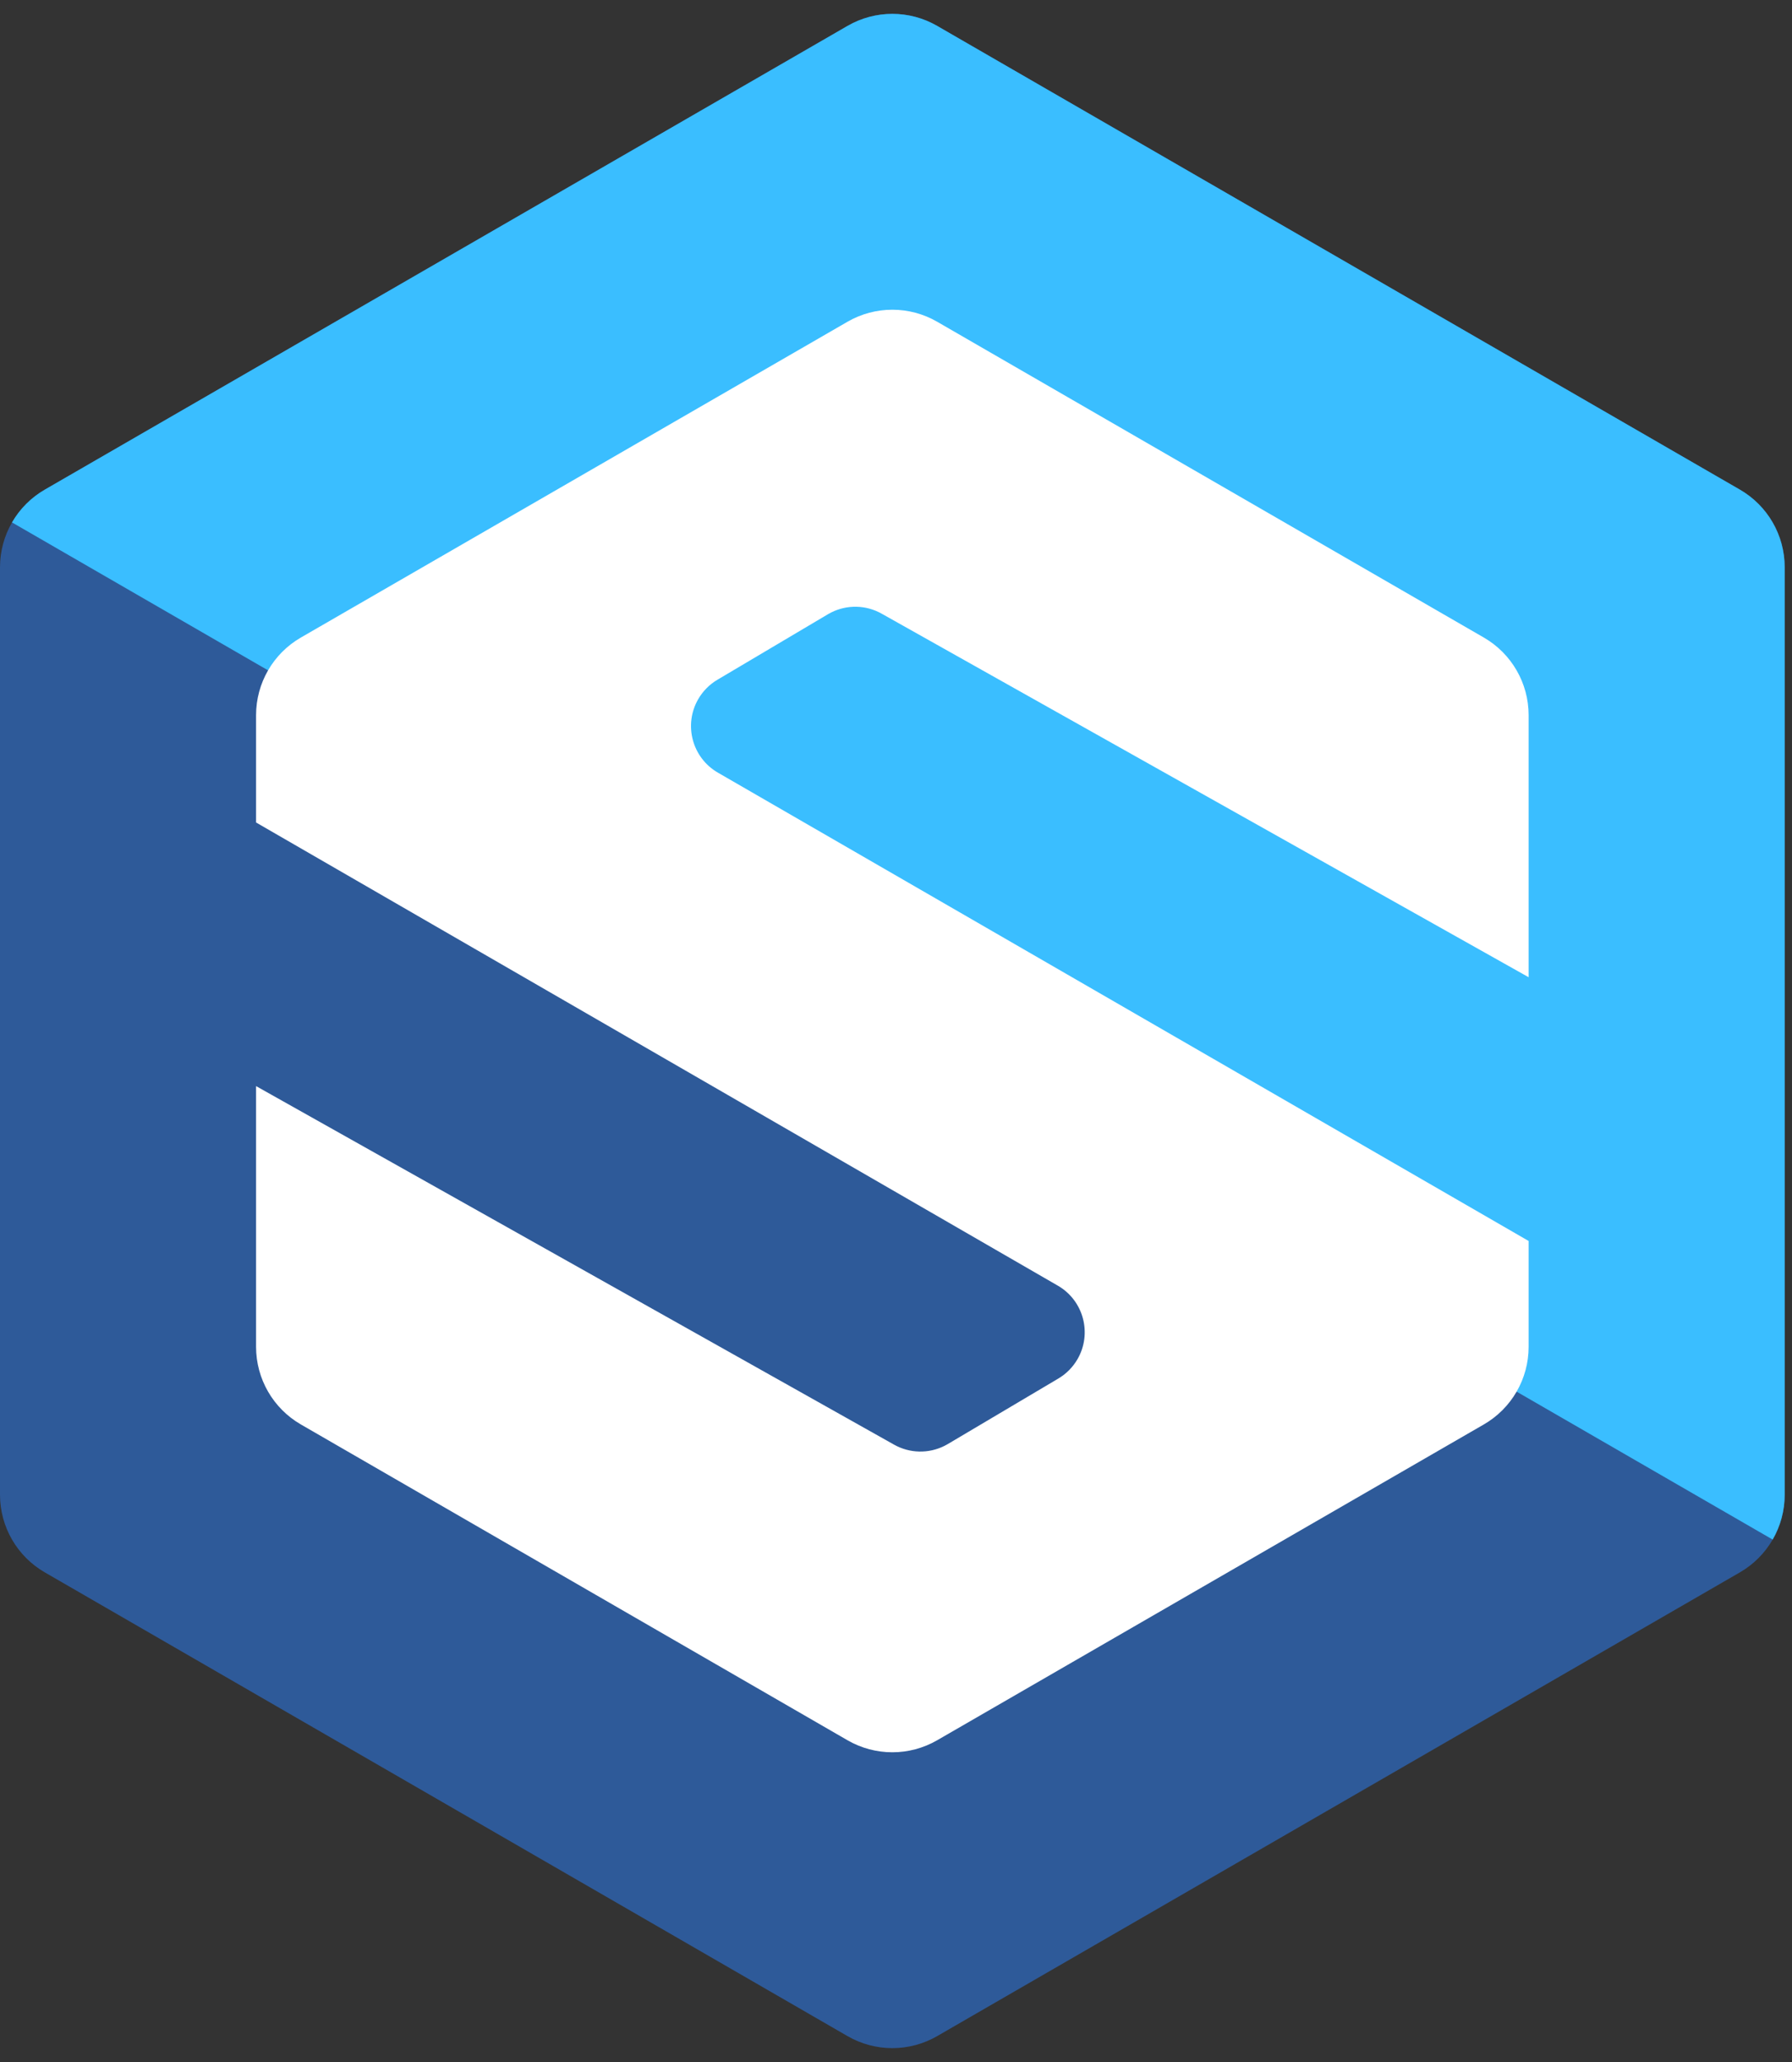 <?xml version="1.0" encoding="utf-8"?>
<svg width="100px" height="115px" viewBox="0 0 100 115" version="1.1" xmlns="http://www.w3.org/2000/svg">
  <rect x="0" y="0" width="100" height="115" fill="#333333" stroke="none"/>
  <title>Group 2</title>
  <g id="Page-4" stroke="none" stroke-width="1" fill="none" fill-rule="evenodd" transform="matrix(1, 0, 0, 1, -7.704, 0)">
    <g id="Group-2">
      <path d="M60,1.443 L104.796,27.307 C106.343,28.2 107.296,29.85 107.296,31.637 L107.296,83.363 C107.296,85.15 106.343,86.8 104.796,87.693 L60,113.557 C58.453,114.45 56.547,114.45 55,113.557 L10.204,87.693 C8.657,86.8 7.704,85.15 7.704,83.363 L7.704,31.637 C7.704,29.85 8.657,28.2 10.204,27.307 L55,1.443 C56.547,0.55 58.453,0.55 60,1.443 Z" id="Polygon" fill="#2E5A99"/>
      <path d="M60,1.443 L104.796,27.307 C106.343,28.2 107.296,29.85 107.296,31.637 L107.296,83.363 C107.296,84.257 107.058,85.116 106.626,85.864 L8.374,29.136 C8.805,28.389 9.43,27.753 10.204,27.307 L55,1.443 C56.547,0.55 58.453,0.55 60,1.443 Z" id="Combined-Shape" fill="#3ABEFF"/>
      <path d="M60,17.943 L90.507,35.557 C92.054,36.45 93.007,38.1 93.007,39.887 L93.007,54.501 L56.902,34.224 C56.03,33.734 54.977,33.713 54.091,34.156 L53.904,34.258 L47.736,37.912 C47.293,38.174 46.925,38.547 46.667,38.993 C45.839,40.428 46.33,42.263 47.765,43.091 L47.765,43.091 L93.007,69.211 L93.007,75.113 C93.007,76.9 92.054,78.55 90.507,79.443 L60,97.057 C58.453,97.95 56.547,97.95 55,97.057 L24.493,79.443 C22.946,78.55 21.993,76.9 21.993,75.113 L21.993,60.573 L57.598,80.571 C58.47,81.06 59.523,81.081 60.409,80.638 L60.596,80.536 L66.764,76.882 C67.207,76.62 67.575,76.247 67.833,75.801 C68.661,74.366 68.17,72.532 66.735,71.703 L66.735,71.703 L21.993,45.871 L21.993,39.887 C21.993,38.1 22.946,36.45 24.493,35.557 L55,17.943 C56.547,17.05 58.453,17.05 60,17.943 Z" id="Combined-Shape" fill="#FFFFFF"/>
    </g>
  </g>
</svg>